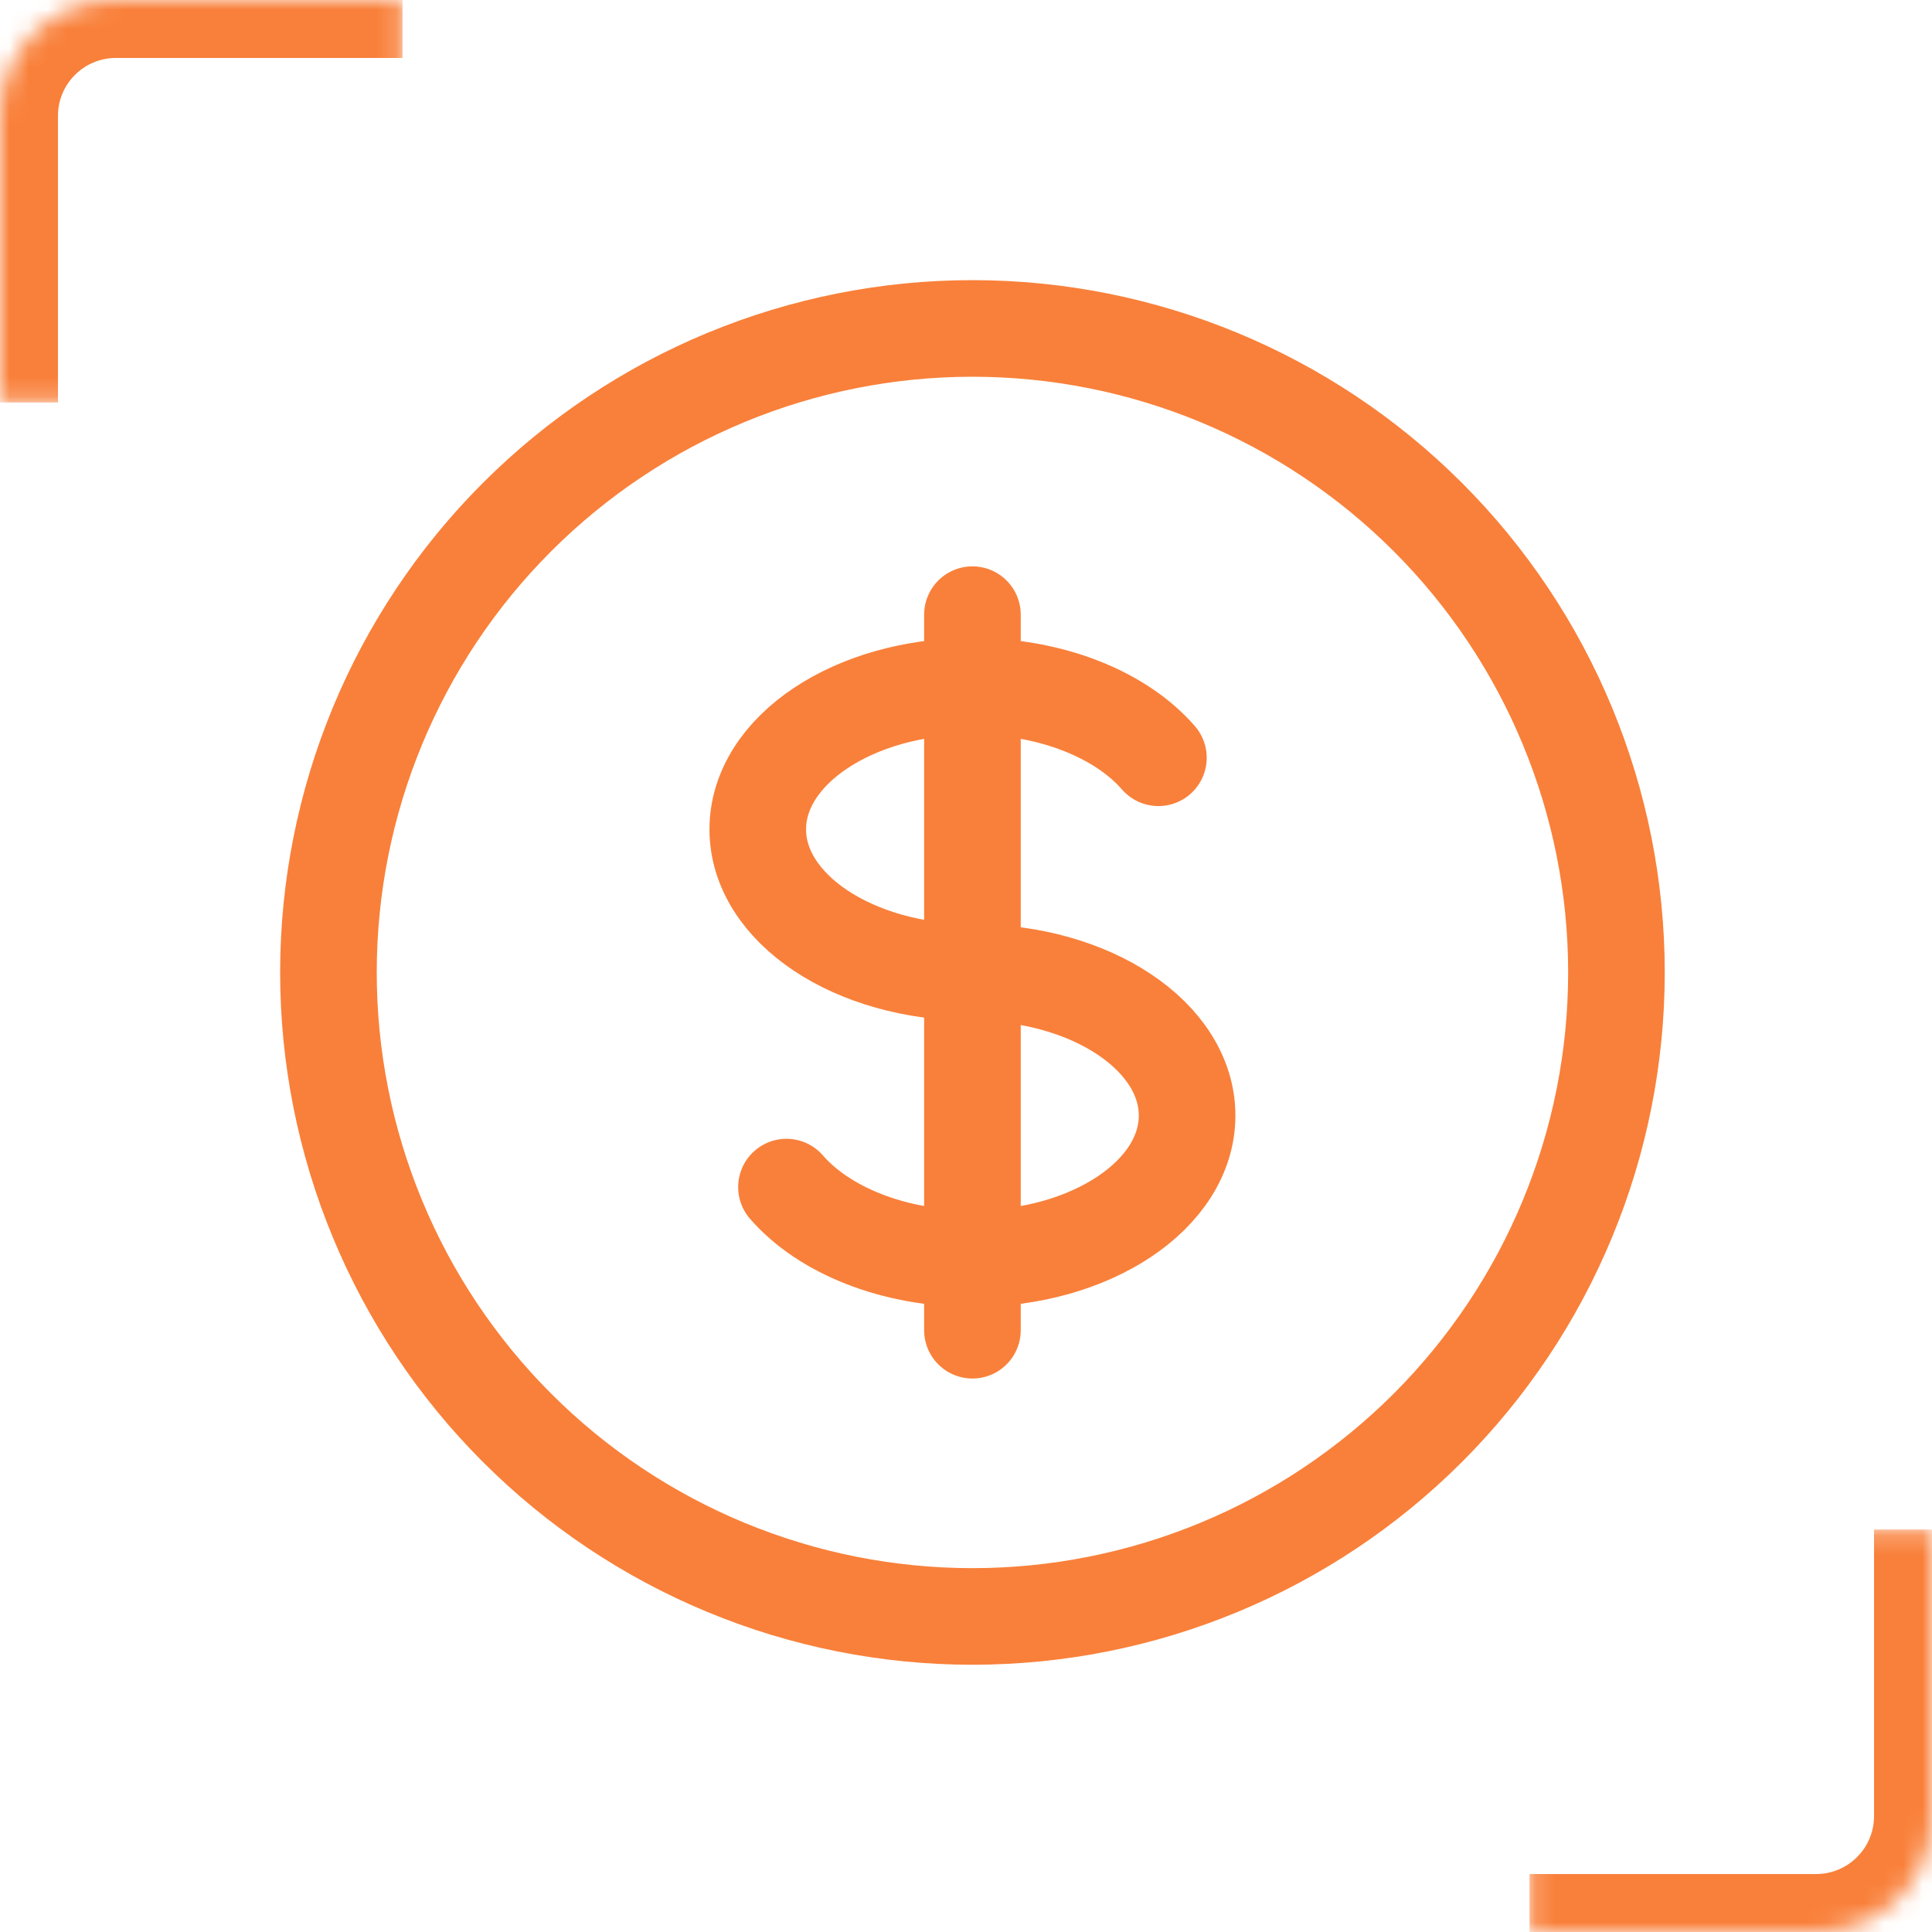 <svg xmlns="http://www.w3.org/2000/svg" width="100" height="100" viewBox="0 0 100 100" fill="none"><g clip-path="url(#clip0_357_313)"><mask id="path-1-inside-1_357_313" fill="white"><path d="M0 6C0 2.686 2.686 0 6 0H20.833V20.833H0V6Z"></path></mask><path d="M-3 6C-3 1.029 1.029 -3 6 -3H20.833V3H6C4.343 3 3 4.343 3 6H-3ZM20.833 20.833H0H20.833ZM-3 20.833V6C-3 1.029 1.029 -3 6 -3V3C4.343 3 3 4.343 3 6V20.833H-3ZM20.833 0V20.833V0Z" fill="#F9803A" mask="url(#path-1-inside-1_357_313)"></path><mask id="path-3-inside-2_357_313" fill="white"><path d="M79.167 79.167H100V94C100 97.314 97.314 100 94 100H79.167V79.167Z"></path></mask><path d="M79.167 79.167H100H79.167ZM103 94C103 98.971 98.971 103 94 103H79.167V97H94C95.657 97 97 95.657 97 94H103ZM79.167 100V79.167V100ZM103 79.167V94C103 98.971 98.971 103 94 103V97C95.657 97 97 95.657 97 94V79.167H103Z" fill="#F9803A" mask="url(#path-3-inside-2_357_313)"></path><path d="M50.333 35.519C44.196 35.519 39.222 38.833 39.222 42.926C39.222 47.019 44.196 50.333 50.333 50.333C56.47 50.333 61.444 53.648 61.444 57.741C61.444 61.833 56.47 65.148 50.333 65.148M50.333 35.519C54.444 35.519 58.037 37.007 59.959 39.222M50.333 35.519V31.815M50.333 35.519V65.148M50.333 65.148V68.852M50.333 65.148C46.222 65.148 42.63 63.659 40.707 61.444M83.667 50.333C83.667 54.711 82.805 59.045 81.129 63.089C79.454 67.134 76.999 70.808 73.904 73.904C70.808 76.999 67.134 79.454 63.089 81.129C59.045 82.805 54.711 83.667 50.333 83.667C45.956 83.667 41.621 82.805 37.577 81.129C33.533 79.454 29.858 76.999 26.763 73.904C23.668 70.808 21.212 67.134 19.537 63.089C17.862 59.045 17 54.711 17 50.333C17 41.493 20.512 33.014 26.763 26.763C33.014 20.512 41.493 17 50.333 17C59.174 17 67.652 20.512 73.904 26.763C80.155 33.014 83.667 41.493 83.667 50.333Z" stroke="#F9803A" stroke-width="5" stroke-linecap="round" stroke-linejoin="round"></path></g><defs><clipPath id="clip0_357_313"><rect width="100" height="100" fill="white"></rect></clipPath></defs></svg>